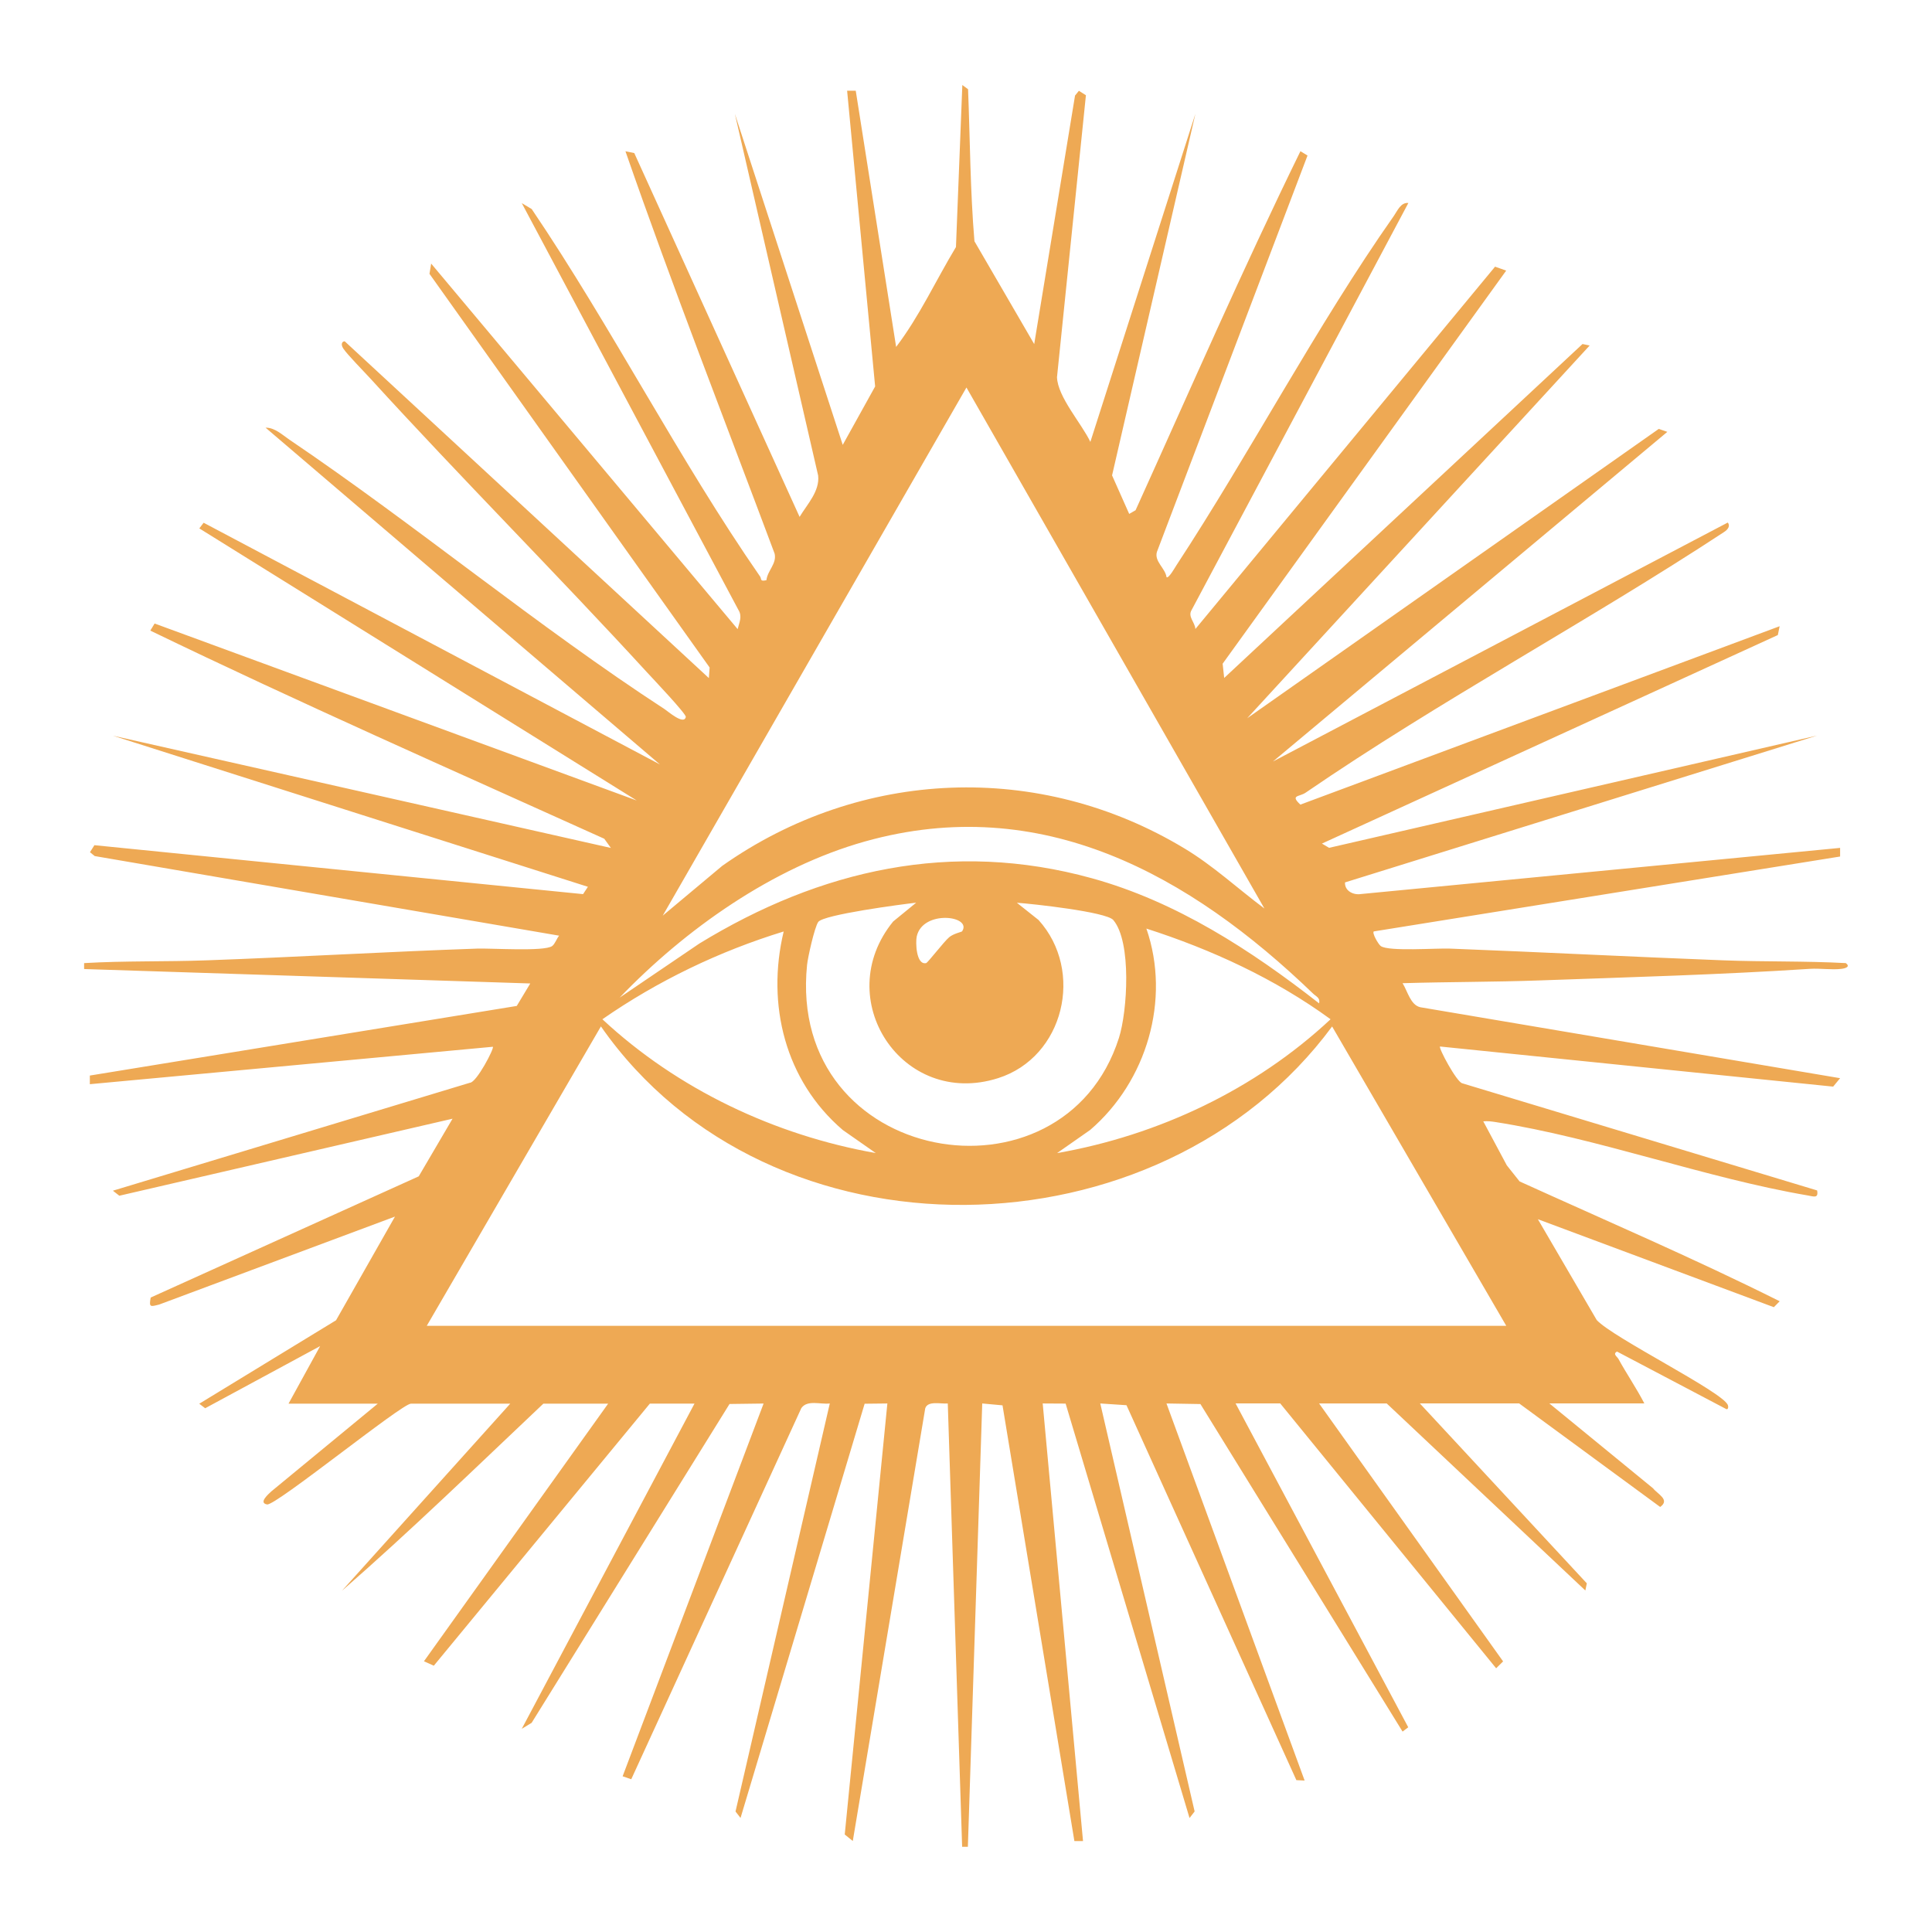 <?xml version="1.0" encoding="UTF-8"?><svg id="Layer_1" xmlns="http://www.w3.org/2000/svg" viewBox="0 0 300 300"><defs><style>.cls-1{fill:#eea954;}</style></defs><path class="cls-1" d="M13.07,149.55c6.32-.37,12.69-.2,19.02-.43,13.97-.5,28.01-1.34,41.98-1.82,2.24-.08,10.46.49,11.67-.4.44-.32.7-1.16,1.08-1.61l-72.11-12.36-.74-.6.69-1.09,75.88,7.6.75-1.14-73.75-23.46,77.32,17.43-1.03-1.43c-23.55-10.64-47.25-21.08-70.49-32.32l.67-1.1,74.86,27.48L30.95,82.05l.67-.88,70.85,37.53-61.23-52.29c1.41-.03,2.61,1.12,3.71,1.87,19.64,13.28,38.49,28.97,58.27,41.85.49.32,3.01,2.53,3.27,1.19.09-.45-5.22-6.05-6.03-6.93-14.1-15.37-28.87-30.17-42.92-45.58-1-1.1-3.62-3.75-4.24-4.7-.45-.68-.15-1.13.23-1.11l56.54,52.29.12-1.64-43.5-61.13.26-1.59,47.59,56.76c.25-1.03.76-1.98.11-3l-33.63-63.15,1.54.92c12.4,18.32,22.91,38.96,35.46,57.05.27.39-.07.83.99.58.16-1.49,1.64-2.57,1.27-4.13-7.78-20.79-15.89-41.54-23.16-62.47l1.37.28,25.67,56.49c1.18-1.96,3.15-3.98,2.88-6.42l-12.93-56.16,16.75,51.4,5.03-9.07-4.35-45.92h1.34s6.27,39.78,6.27,39.78c3.65-4.8,6.18-10.36,9.29-15.51l.99-25.16.89.66c.31,7.87.33,15.76.99,23.6l9.28,15.97,6.34-38.59.6-.74,1.09.69-4.49,43.78c.09,3.06,3.85,7.23,5.18,10.05l16.31-50.95-12.94,56.15,2.66,5.98.99-.57c8.43-18.62,16.63-37.43,25.6-55.75l1.1.67-23.39,61.56c-.42,1.48,1.29,2.49,1.5,3.92.33.23,1.28-1.46,1.52-1.83,11.51-17.56,21.81-37.25,33.78-54.28.55-.79,1.07-2.12,2.25-2l-33.64,63.17c-.67,1.07.49,1.88.57,2.98l46.53-56.26,1.73.61-44.03,61.04.24,2.21,55.64-51.85,1.11.23-53.18,57.88,63.91-44.93,1.33.46-61.23,51.18,70.62-37.1c.4.52.05,1.06-.56,1.46-21.19,13.92-44.11,26.17-65,40.49-.98.67-2.44.33-.81,1.85l74.42-27.7-.28,1.37-70.79,32.38,1.11.66,75.77-17.43-73.3,22.8c-.07,1.34,1.32,1.98,2.43,1.81l74.45-7.17v1.34s-72.41,11.63-72.41,11.63c-.3.26.71,2,1.08,2.27,1.22.88,8.62.31,10.78.4,14.12.54,28.31,1.28,42.43,1.82,6.32.24,12.7.09,19.01.43.74.56-.04.81-.66.89-1.51.19-3.33-.1-4.92,0-13.92.91-28.05,1.3-42,1.8-7.07.25-14.18.22-21.25.43.78,1.24,1.22,3.37,2.74,3.73l65.2,11.02-1.08,1.31-61.05-6.23c-.24.23,2.56,5.48,3.45,5.71l55.11,16.64c.24,1.28-.52.94-1.45.78-15.93-2.72-32.61-8.91-48.5-11.4-.63-.1-1.25-.17-1.89-.11l3.66,6.84,1.98,2.49c13.49,6.13,27.16,11.99,40.39,18.61l-.91.92-36.64-13.66,9.14,15.66c2.56,2.77,19.41,11.07,20.35,13.17.11.24.08.76-.22.66l-16.98-8.94c-.72.37.03.8.21,1.13,1.28,2.33,2.81,4.56,4.03,6.92h-14.75l16.1,13.18c.72.92,2.69,1.78,1.11,2.9l-21.9-16.08h-15.42l25.93,27.94-.23,1.11-30.84-29.04h-10.5l28.57,40.05-1.08,1.07-33.53-41.13h-6.93l26.81,50.29-.88.67-31.39-50.86-5.27-.09,21.45,58.55-1.28-.06-26.38-58.22-4.07-.27,14.65,63.35-.79,1.02-19.24-64.35-3.56-.02,6.26,67.95h-1.34s-11.16-67.66-11.16-67.66l-3.15-.29-2.23,68.84h-.89l-2.23-68.84c-1.06.1-3.1-.47-3.5.75l-11.25,67.19-1.25-1.01,6.62-66.93-3.53.04-19.27,64.32-.78-1,14.64-63.36c-1.44.18-3.48-.61-4.42.72l-26.41,57.63-1.34-.46,21.89-57.88-5.29.07-30.73,49.51-1.53.93,26.82-50.5h-6.93l-33.55,40.7-1.53-.69,28.6-40h-10.06c-10.34,9.78-20.57,19.7-31.28,29.06l26.14-29.06h-15.42c-1.44,0-21,15.88-22.34,15.65-1.41-.25.29-1.67.65-2.02l16.54-13.63h-13.86l4.91-8.94-17.85,9.65-.92-.7,21.24-12.96,9.15-16.1-36.62,13.66c-1.36.34-1.6.47-1.31-1.09l41.62-18.82,5.25-8.95-51.74,11.96-1-.78,55.43-16.76c1.04-.02,3.82-5.37,3.57-5.59l-62.58,5.81v-1.34s66.29-10.81,66.29-10.81l2.1-3.49-69.28-2.24v-.89ZM196.33,141.06l-46.26-80.89-47.16,82.01,9.25-7.74c21.48-15.14,49.23-16.3,71.79-2.68,4.48,2.7,8.22,6.2,12.37,9.3ZM204.83,155.81c.2-.88-.45-1.06-.93-1.52-19.13-18.44-42.18-31.31-69.58-23.63-14.33,4.02-27.92,13.64-38.1,24.25l12.38-8.4c18.79-11.49,39.22-16.13,60.93-10.14,13.12,3.62,24.73,11.17,35.31,19.44ZM142.25,140.17c-2.13.24-14.44,1.85-15.2,3-.58.86-1.6,5.44-1.73,6.66-3.16,31.18,39.78,38.49,48.43,11.33,1.31-4.12,2-14.9-.88-18.3-1.08-1.27-12.67-2.53-14.97-2.68l3.36,2.67c7.15,7.9,3.98,21.32-6.29,24.57-14.89,4.71-26.06-12.34-16.28-24.33l3.56-2.91ZM149.39,144.62c1.65-2.44-6.11-3.4-7.04.79-.2.91-.1,4.48,1.46,4.14.26-.06,2.75-3.32,3.58-4.02.66-.56,1.94-.82,2-.91ZM164.16,179.05c15.72-2.76,30.79-9.88,42.45-20.78-8.59-6.27-18.47-10.83-28.6-14.08,3.82,11.04.04,23.74-8.73,31.27l-5.12,3.58ZM121.69,144.64c-9.99,3.06-19.58,7.68-28.15,13.63,11.66,10.86,26.73,18,42.45,20.78l-5.12-3.58c-8.95-7.66-11.9-19.49-9.18-30.83ZM66.27,205.87h167.62l-27.04-46.48c-26.8,36.29-87.31,37.6-113.54-.01l-27.04,46.49Z"/></svg>